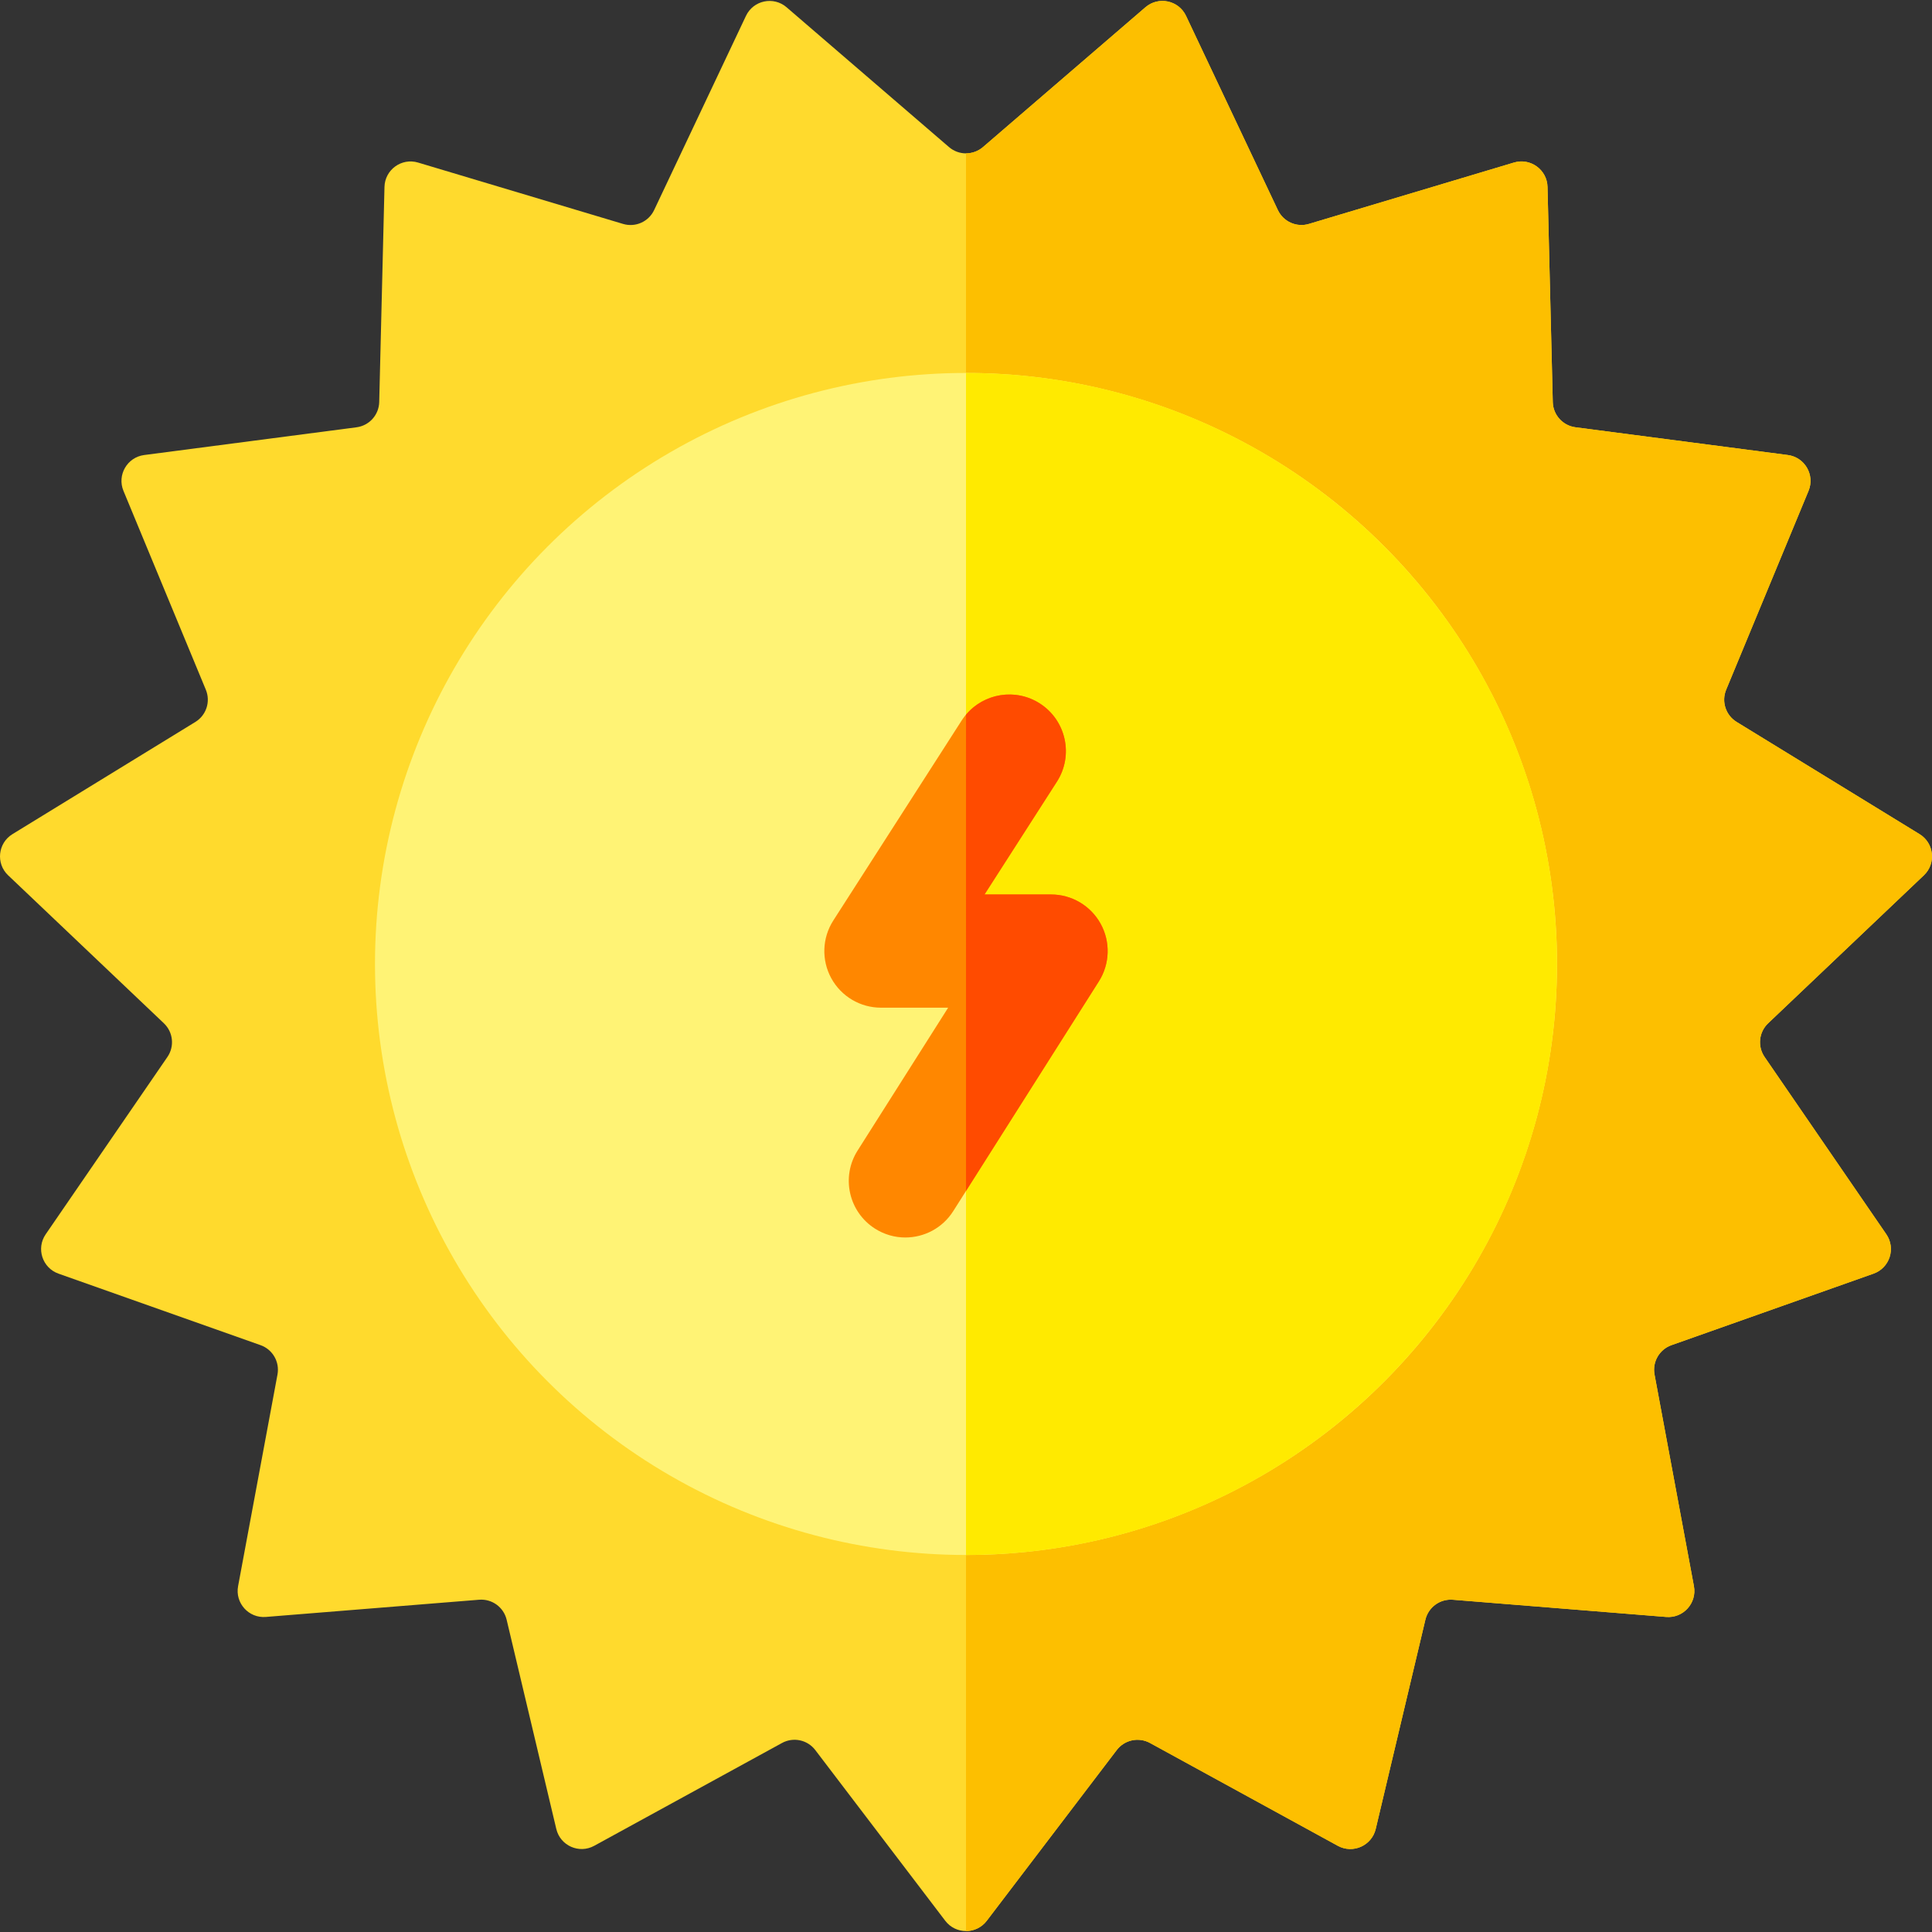 <?xml version="1.0" encoding="UTF-8"?> <svg xmlns="http://www.w3.org/2000/svg" height="512" width="512"><rect width="100%" height="100%" fill="#333333" stroke="none"/><path d="M260.51 38.971l43.042-37.048c3.461-2.979 8.809-1.844 10.761 2.285l24.336 51.464c1.461 3.089 4.959 4.648 8.233 3.668l54.332-16.262c4.368-1.307 8.783 1.897 8.894 6.454l1.396 57.017c.083 3.407 2.637 6.245 6.016 6.686l56.268 7.35c4.511.589 7.233 5.299 5.492 9.501l-21.827 52.696c-1.301 3.141-.125 6.762 2.773 8.539l48.475 29.734c3.872 2.375 4.441 7.776 1.148 10.905l-41.275 39.221c-2.463 2.341-2.86 6.124-.937 8.925l32.259 46.991c2.572 3.747.891 8.914-3.393 10.431l-53.545 18.951c-3.208 1.136-5.113 4.437-4.49 7.783l10.44 56.087c.833 4.477-2.814 8.523-7.353 8.157l-56.532-4.561c-3.402-.274-6.495 1.974-7.283 5.295l-13.159 55.45c-1.054 4.44-6.044 6.66-10.047 4.468l-49.769-27.249c-3-1.642-6.75-.845-8.821 1.876l-34.442 45.239c-2.767 3.634-8.235 3.634-11.002 0l-34.442-45.239c-2.072-2.721-5.822-3.519-8.821-1.876l-49.769 27.249c-4.003 2.192-8.994-.028-10.047-4.468l-13.159-55.45c-.788-3.321-3.881-5.569-7.283-5.295l-56.532 4.561c-4.539.366-8.186-3.68-7.353-8.157l10.44-56.087c.623-3.346-1.282-6.647-4.49-7.783l-53.545-18.951c-4.285-1.516-5.966-6.684-3.393-10.431l32.259-46.991c1.923-2.801 1.526-6.584-.937-8.925L2.152 231.962c-3.293-3.129-2.725-8.53 1.148-10.905l48.475-29.734c2.898-1.778 4.074-5.398 2.773-8.539L32.72 130.087c-1.741-4.203.982-8.912 5.492-9.501l56.268-7.35c3.379-.441 5.933-3.279 6.016-6.686l1.396-57.017c.112-4.558 4.527-7.762 8.894-6.454l54.332 16.262c3.274.98 6.772-.579 8.233-3.668l24.336-51.464c1.952-4.128 7.3-5.264 10.761-2.285l43.042 37.048c2.592 2.231 6.428 2.231 9.02-.001z" fill="#ffda2d"></path><path d="M261.501 509.027l34.442-45.239c2.072-2.721 5.822-3.519 8.821-1.876l49.769 27.249c4.003 2.191 8.994-.028 10.047-4.468l13.159-55.45c.788-3.321 3.881-5.569 7.283-5.295l56.532 4.56c4.539.366 8.186-3.68 7.353-8.157l-10.44-56.087c-.623-3.346 1.282-6.647 4.49-7.783l53.545-18.951c4.285-1.516 5.966-6.684 3.393-10.431l-32.259-46.991c-1.923-2.801-1.526-6.585.937-8.925l41.275-39.221c3.293-3.129 2.725-8.53-1.148-10.905l-48.475-29.734c-2.898-1.778-4.074-5.398-2.773-8.539l21.827-52.697c1.741-4.203-.982-8.912-5.492-9.501l-56.268-7.35c-3.379-.441-5.933-3.279-6.016-6.686l-1.396-57.016c-.112-4.558-4.527-7.762-8.894-6.454l-54.331 16.26c-3.274.98-6.772-.579-8.233-3.668L314.313 4.207c-1.952-4.128-7.299-5.264-10.761-2.284L260.51 38.971c-1.296 1.116-2.903 1.674-4.51 1.674v471.107c2.059.001 4.118-.908 5.501-2.725z" fill="#fdbf00"></path><circle cx="256" cy="255.462" fill="#fff375" r="156.625"></circle><path d="M412.625 255.462c0-86.502-70.123-156.625-156.625-156.625v313.25c86.501 0 156.625-70.123 156.625-156.625z" fill="#ffea00"></path><path d="M239.924 327.948c-2.746 0-5.524-.753-8.016-2.333-6.997-4.436-9.074-13.703-4.639-20.7l24.004-37.87h-17.814c-5.485 0-10.533-2.994-13.163-7.807s-2.424-10.678.539-15.294l34.009-52.991c4.476-6.973 13.756-8.995 20.726-4.522 6.972 4.475 8.997 13.754 4.522 20.726l-19.183 29.89h17.632c5.47 0 10.506 2.978 13.143 7.77 2.637 4.793 2.455 10.641-.474 15.261l-38.603 60.9c-2.855 4.504-7.715 6.969-12.683 6.97z" fill="#ff8700"></path><path d="M278.541 237.041h-17.632l19.183-29.89c4.475-6.972 2.449-16.251-4.522-20.726-6.419-4.119-14.789-2.718-19.569 2.976V315.62l35.21-55.548c2.929-4.62 3.11-10.468.474-15.261-2.638-4.792-7.674-7.77-13.144-7.77z" fill="#ff4b00"></path></svg> 